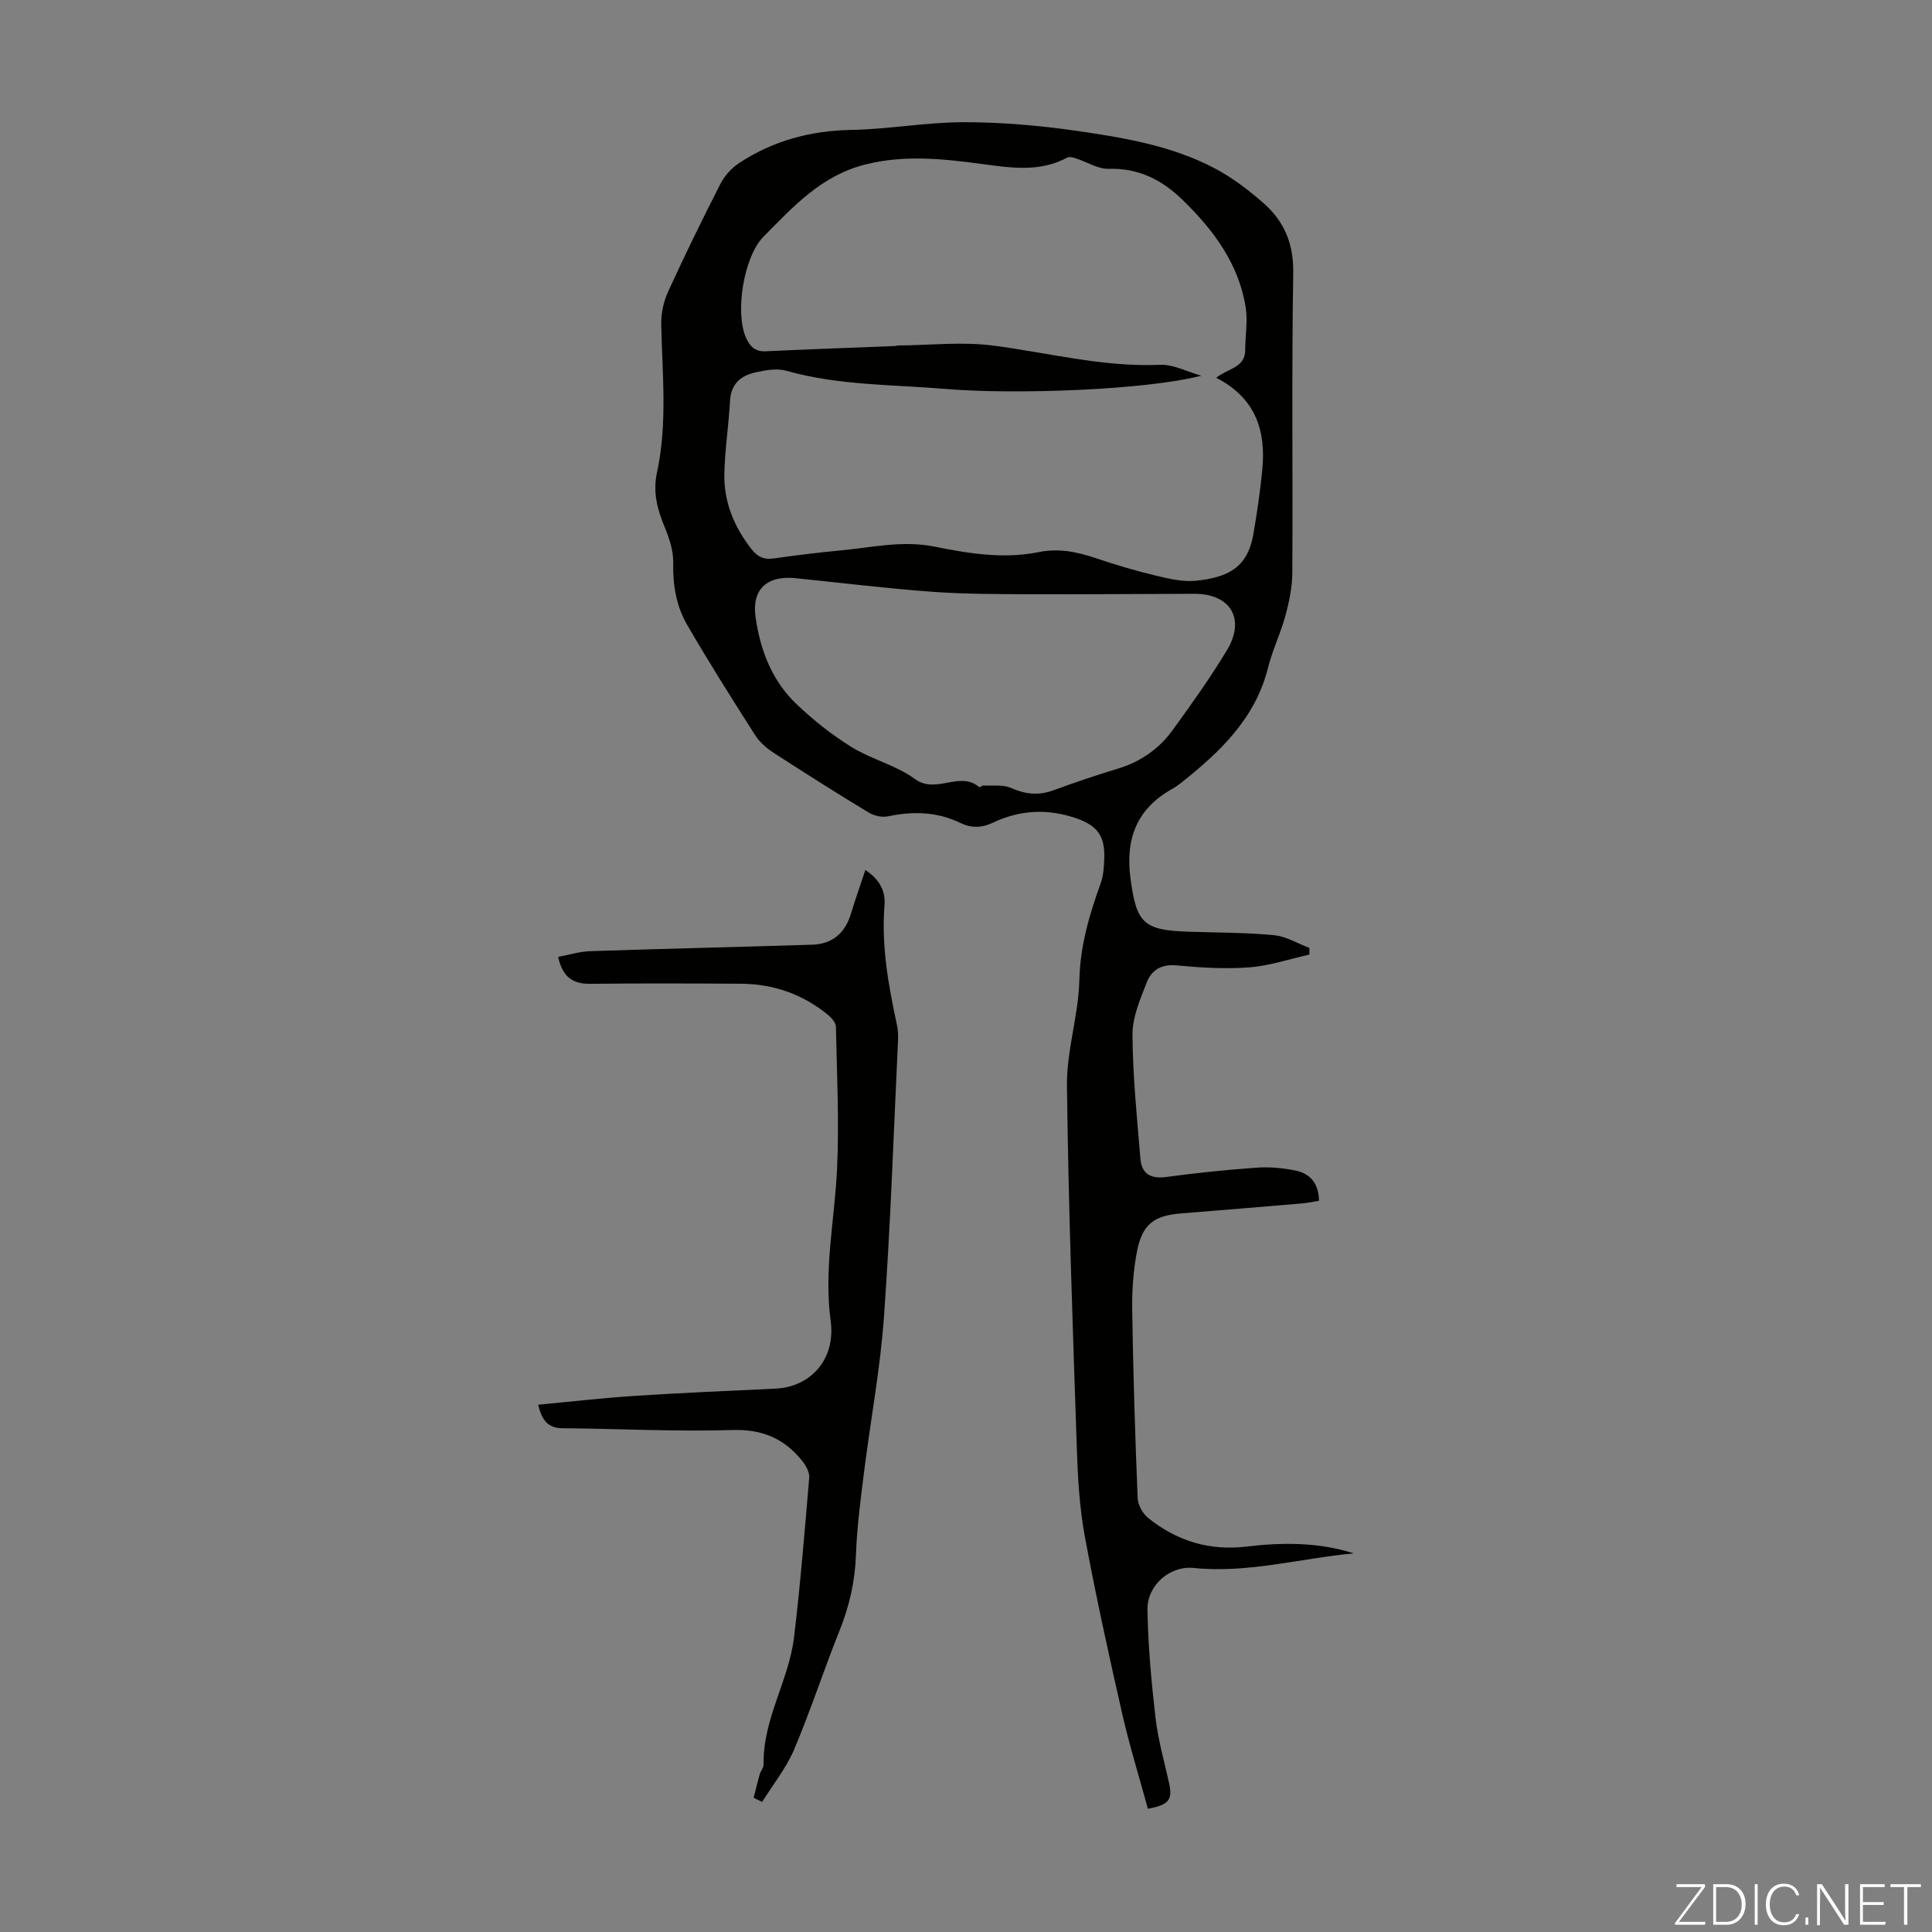 <svg enable-background="new 0 0 400 400" viewBox="0 0 400 400" xmlns="http://www.w3.org/2000/svg"><rect x="0" y="0" width="400" height="400" fill="#808080" stroke="none"/><g fill="#fbfcfa"><path d="m346.9 398 5.4-7.3h-5.2v-.6h5.9v.6l-5.4 7.2h5.5l-.1.6h-6.2v-.5z"/><path d="m354.7 390.1h2.8c2.3 0 3.9 1.6 3.9 4.1s-1.6 4.3-3.9 4.3h-2.8zm.6 7.8h2c2.2 0 3.3-1.6 3.3-3.6 0-1.8-1-3.6-3.3-3.6h-2z"/><path d="m363.9 390.1v8.4h-.6v-8.4z"/><path d="m372.5 396.3c-.4 1.3-1.4 2.3-3.2 2.3-2.4 0-3.7-1.9-3.7-4.3 0-2.3 1.2-4.3 3.7-4.3 1.8 0 2.9 1 3.2 2.4h-.6c-.4-1.1-1.1-1.8-2.5-1.8-2.1 0-3 1.9-3 3.7s.9 3.7 3 3.7c1.4 0 2.1-.7 2.5-1.7z"/><path d="m373.8 398.5v-1.5h.6v1.5z"/><path d="m376.2 398.5v-8.4h1c1.3 2 4.4 6.7 4.9 7.6-.1-1.2-.1-2.4-.1-3.8v-3.8h.7v8.4h-.9c-1.2-1.9-4.4-6.8-5-7.7.1 1.1 0 2.3 0 3.9v3.9h-.6z"/><path d="m390 394.4h-4.3v3.5h4.7l-.1.6h-5.2v-8.4h5.1v.6h-4.5v3.1h4.3z"/><path d="m394.2 390.7h-2.8v-.6h6.3v.6h-2.8v7.8h-.7z"/></g><path d="m237.66 374.48c-1.78-6.53-3.83-13.11-5.35-19.8-2.77-12.19-5.46-24.41-7.73-36.7-1.09-5.91-1.43-12-1.63-18.02-.84-25.04-1.75-50.08-2.05-75.13-.09-7.3 2.4-14.61 2.57-21.94.17-7.08 2.07-13.5 4.4-19.98.59-1.64.71-3.51.76-5.29.14-4.58-1.48-6.72-5.85-8.22-5.89-2.02-11.65-1.73-17.26.95-2.27 1.08-4.46 1.12-6.72.02-4.82-2.33-9.82-2.45-15-1.35-1.24.26-2.9-.15-4.02-.83-6.59-4-13.12-8.12-19.59-12.32-1.47-.95-2.92-2.21-3.85-3.67-4.8-7.52-9.57-15.07-14.05-22.79-2.27-3.9-3.01-8.29-2.91-12.91.06-2.44-.8-5.04-1.76-7.35-1.53-3.69-2.48-7.23-1.6-11.32 2.21-10.18 1.08-20.49.88-30.77-.04-2.23.5-4.66 1.43-6.69 3.44-7.52 7.07-14.95 10.83-22.31.86-1.68 2.33-3.29 3.91-4.33 6.99-4.59 14.69-6.67 23.13-6.83 7.8-.14 15.58-1.6 23.37-1.6 7.78 0 15.62.68 23.33 1.79 9.83 1.42 19.73 3.07 28.65 7.79 3.6 1.91 6.95 4.46 10.03 7.16 4.28 3.75 6.27 8.4 6.17 14.47-.34 20.7-.07 41.4-.19 62.11-.02 2.95-.65 5.96-1.42 8.83-.99 3.66-2.69 7.13-3.61 10.8-2.64 10.55-9.96 17.45-18.02 23.85-.61.48-1.27.93-1.95 1.31-7.26 4.1-9.58 10.36-8.51 18.42 1.23 9.29 2.65 10.76 12 11.07 5.91.19 11.84.16 17.72.72 2.51.24 4.89 1.72 7.33 2.64 0 .46-.01.92-.01 1.38-4.15.92-8.25 2.32-12.44 2.64-4.99.38-10.07.06-15.07-.41-3.13-.29-5.16.98-6.14 3.48-1.36 3.49-2.99 7.23-2.97 10.85.05 8.57.93 17.15 1.64 25.71.26 3.14 2.15 4.21 5.38 3.77 6.2-.85 12.44-1.48 18.68-1.93 2.64-.19 5.37.07 7.97.58 3.02.6 4.88 2.57 4.95 6.28-1.15.18-2.3.44-3.47.54-8.36.71-16.72 1.41-25.08 2.07-5.56.44-8.02 2.2-9.12 7.78-.79 4.03-1.08 8.22-1.01 12.33.2 12.96.6 25.92 1.13 38.87.06 1.42 1.08 3.2 2.21 4.11 5.92 4.74 12.65 6.81 20.34 5.89 7.45-.89 14.91-.92 22.21 1.41-11.07 1.01-21.91 4.17-33.19 3.02-4.87-.5-9.62 3.56-9.54 8.62.12 7.46.81 14.93 1.66 22.35.52 4.52 1.79 8.96 2.78 13.42.81 3.53.12 4.65-4.35 5.46zm14.14-296.27c2.47-1.97 6.03-2.07 6.01-5.78-.01-2.89.55-5.84.12-8.65-1.42-9.15-6.68-16.17-13.14-22.44-4.26-4.13-9.08-6.57-15.26-6.39-2.23.06-4.49-1.43-6.75-2.15-.57-.18-1.35-.42-1.79-.19-5.72 3.1-11.71 2.14-17.71 1.34-7.97-1.06-15.83-1.93-23.94.06-9.25 2.27-15.11 8.76-21.3 15.03-4.04 4.09-5.93 15.67-3.58 20.9.79 1.77 1.87 2.89 4.05 2.79 8.91-.42 17.82-.73 26.73-1.09.22-.01.44-.1.66-.11 6.56-.05 13.21-.82 19.66.01 11.5 1.49 22.78 4.49 34.56 3.99 2.83-.12 5.73 1.46 8.59 2.26-11.74 3.01-38.83 3.92-52.72 2.75-11.12-.94-22.34-.7-33.24-3.79-1.91-.54-4.22-.11-6.25.33-3.04.65-5.15 2.32-5.35 5.85-.28 5.02-1.05 10.01-1.18 15.03-.15 5.9 1.99 11.11 5.65 15.77 1.27 1.62 2.56 2.17 4.55 1.89 4.54-.64 9.09-1.21 13.66-1.64 6.53-.6 12.98-2.15 19.65-.81 7.12 1.44 14.33 2.61 21.62 1.13 4.08-.83 7.92-.05 11.8 1.27 4.12 1.4 8.32 2.63 12.55 3.64 2.69.64 5.56 1.31 8.24 1.02 6.25-.69 10.57-2.46 11.81-9.65.76-4.4 1.4-8.83 1.84-13.27.79-8.07-1.31-14.88-9.54-19.1zm-87.54 41.45c-5.68-.39-8.59 2.54-7.84 8.02.96 6.93 3.42 13.3 8.55 18.16 3.46 3.28 7.27 6.32 11.32 8.82 4.16 2.57 9.23 3.76 13.13 6.62 4.41 3.24 9.3-1.78 13.31 1.69.11.1.6-.35.9-.34 1.92.1 4.04-.22 5.69.51 2.96 1.31 5.69 1.6 8.72.5 4.41-1.6 8.85-3.13 13.34-4.48 4.69-1.41 8.52-4.05 11.34-7.92 3.95-5.42 7.85-10.9 11.31-16.63 3.89-6.46.73-11.68-6.71-11.67-11.3.02-22.61.13-33.91.09-6.82-.03-13.65-.01-20.44-.51-9.59-.71-19.14-1.89-28.71-2.86z" fill="#010100"/><path d="m156.04 372.21c.41-1.6.78-3.21 1.23-4.79.21-.75.85-1.45.83-2.17-.18-9.33 5.23-17.31 6.3-26.29 1.31-10.97 2.21-22 3.14-33.01.09-1.12-.67-2.51-1.43-3.46-3.68-4.61-8.23-6.61-14.45-6.42-11.72.36-23.47-.27-35.21-.37-3.14-.03-4.3-1.83-5.03-4.87 6.74-.63 13.38-1.4 20.03-1.83 9.7-.63 19.41-1.04 29.11-1.5 7.28-.34 12.5-6.08 11.42-14.02-1.44-10.62.82-20.93 1.32-31.38.47-9.81-.04-19.67-.23-29.51-.02-.8-.81-1.77-1.5-2.35-5.27-4.38-11.41-6.54-18.24-6.57-10.38-.06-20.75-.1-31.13.02-3.61.04-5.72-1.39-6.65-5.58 2.25-.42 4.44-1.11 6.65-1.18 15.31-.51 30.62-.86 45.93-1.34 4.16-.13 6.82-2.36 8.04-6.38.9-2.98 1.94-5.92 2.99-9.08 2.85 1.85 4.21 4.29 3.97 7.23-.68 8.49.81 16.7 2.59 24.91.23 1.08.25 2.23.2 3.34-.91 19-1.54 38.01-2.9 56.98-.77 10.8-2.79 21.5-4.14 32.26-.71 5.65-1.46 11.33-1.66 17.01-.19 5.46-1.33 10.56-3.35 15.61-3.29 8.19-6.01 16.61-9.45 24.73-1.64 3.87-4.38 7.26-6.63 10.87-.57-.29-1.16-.57-1.75-.86z" fill="#010100"/></svg>